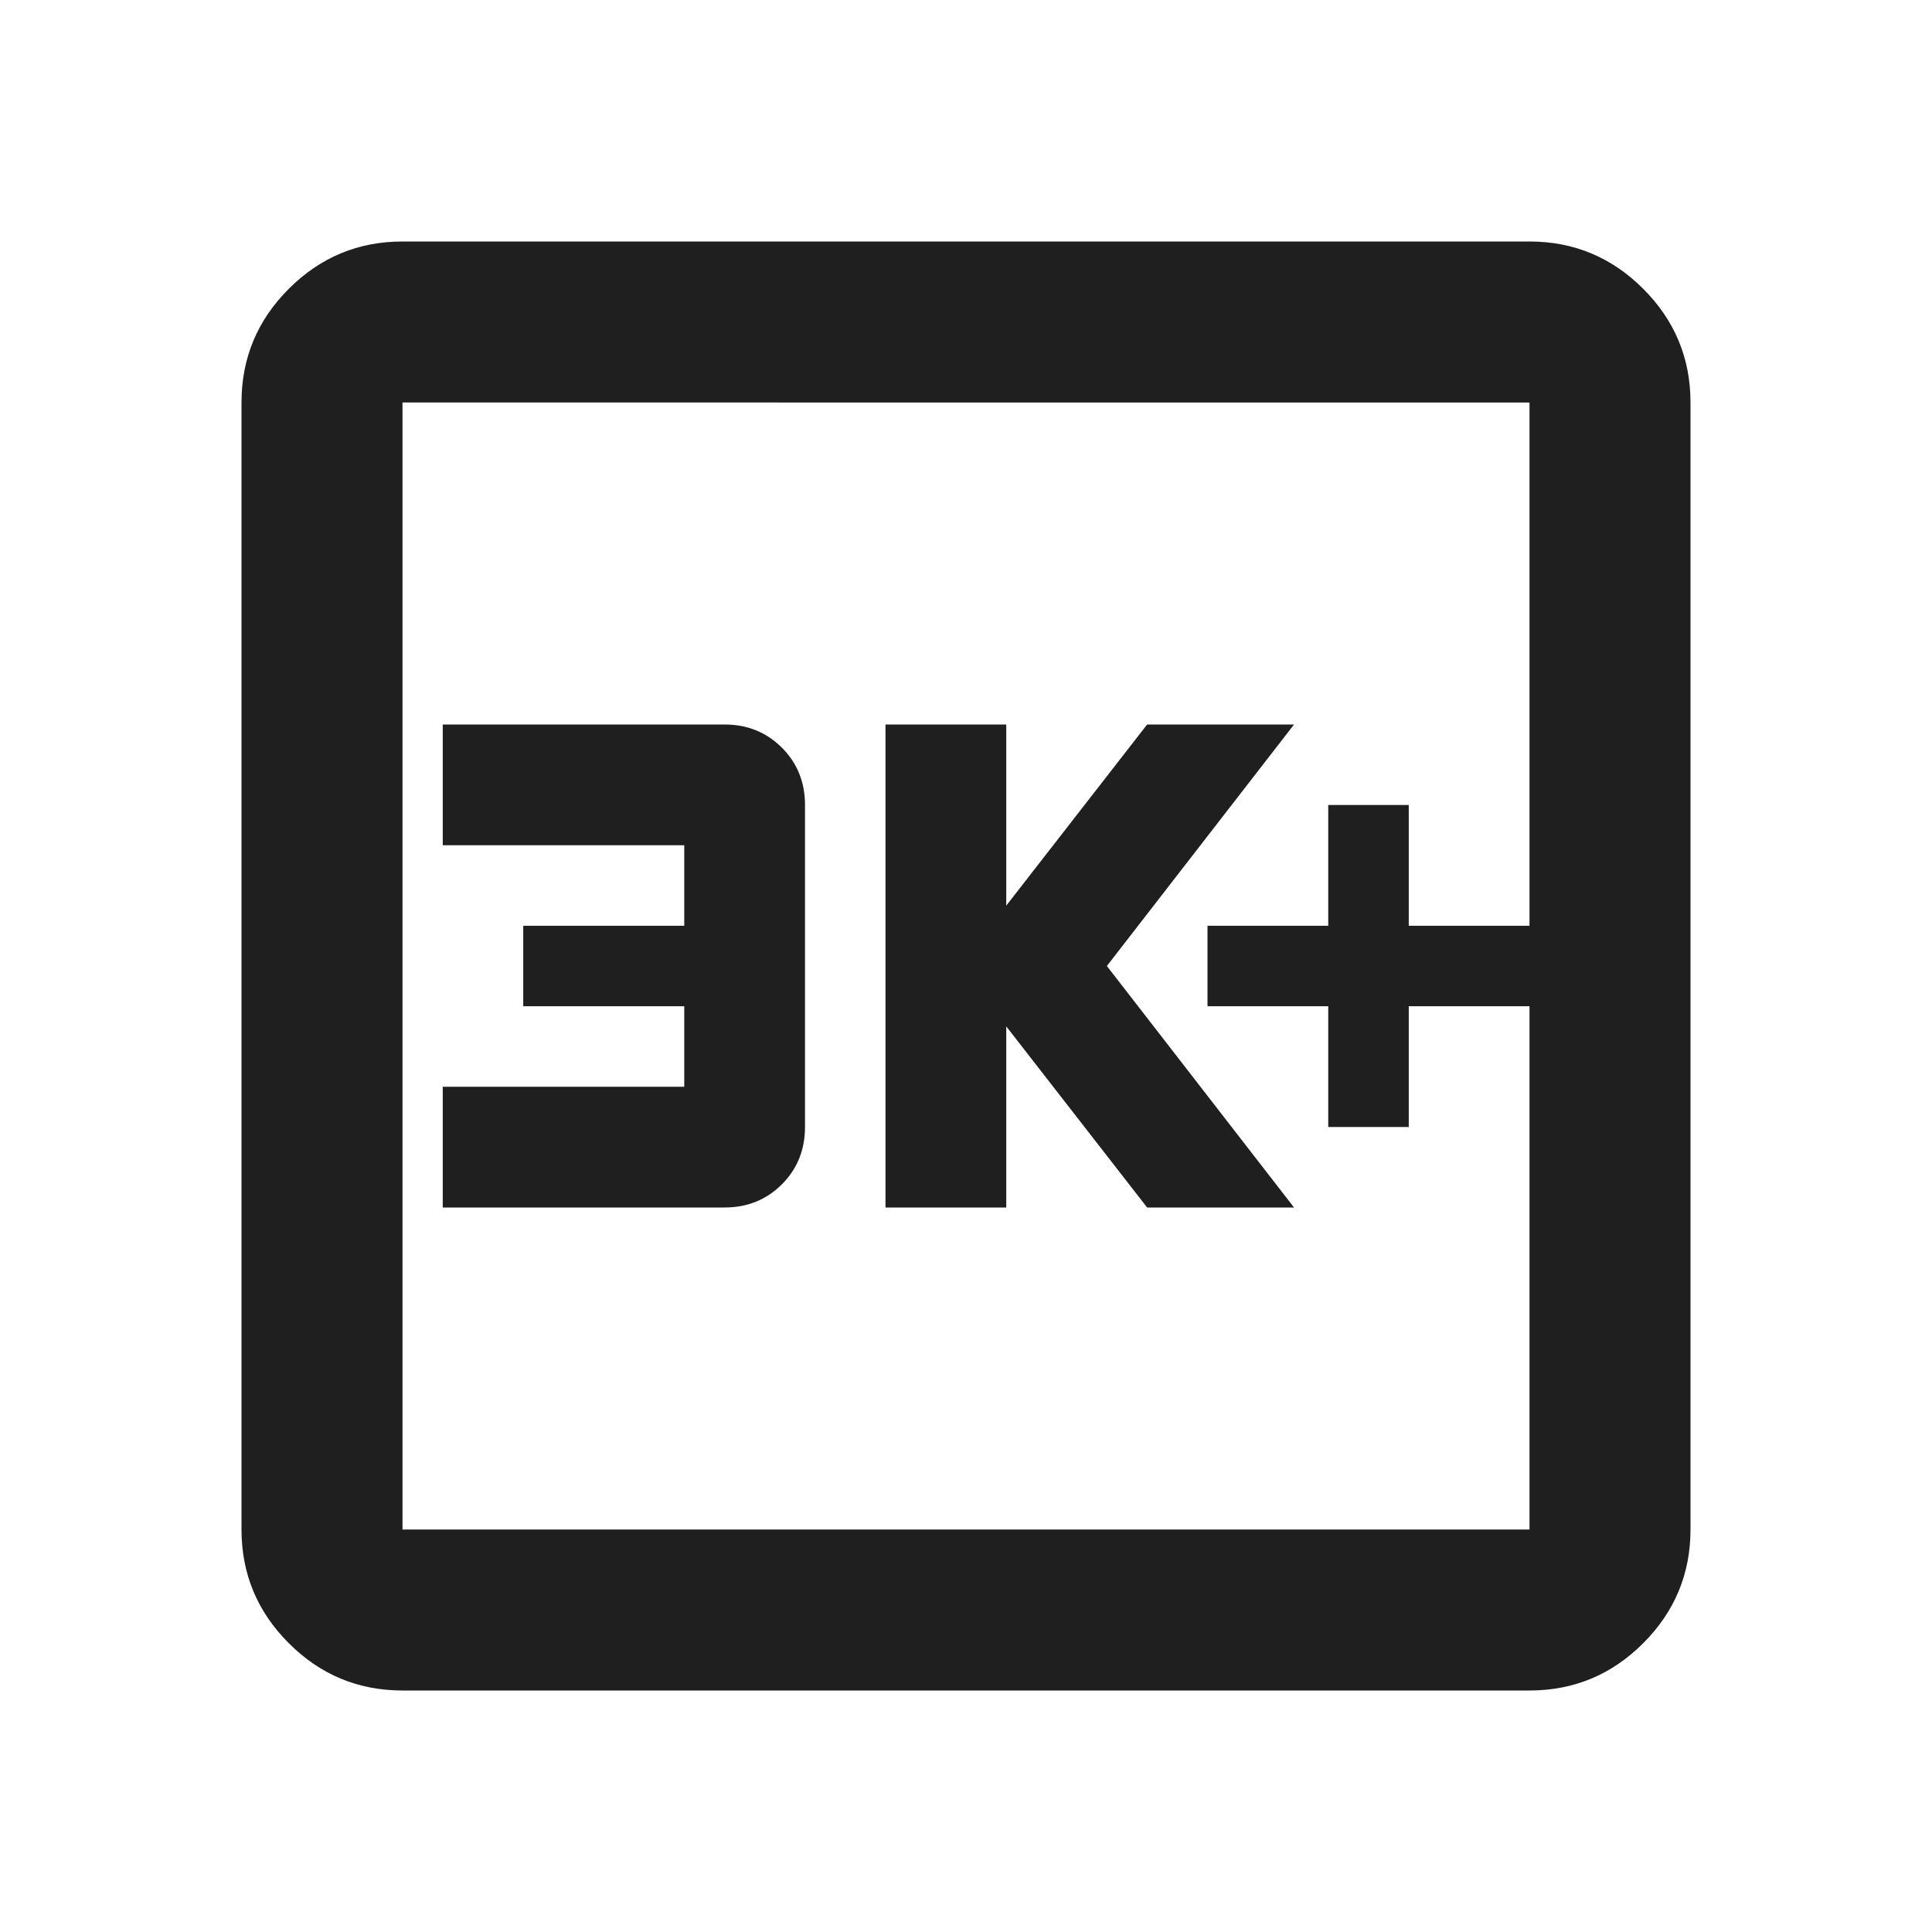 <svg fill="#1f1f1f" width="24px" viewBox="0 -960 960 960" height="24px" xmlns="http://www.w3.org/2000/svg"><path d="M660-400h40v-60h60v-40h-60v-60h-40v60h-60v40h60v60Zm-220 40h60v-90l70 90h73l-93-120 93-120h-73l-70 90v-90h-60v240Zm-220 0h140q17 0 28.5-11.5T400-400v-160q0-17-11.5-28.5T360-600H220v60h120v40h-80v40h80v40H220v60Zm-20 240q-33 0-56.5-23.5T120-200v-560q0-33 23.5-56.5T200-840h560q33 0 56.5 23.5T840-760v560q0 33-23.5 56.5T760-120H200Zm0-80h560v-560H200v560Zm0-560v560-560Z"></path></svg>